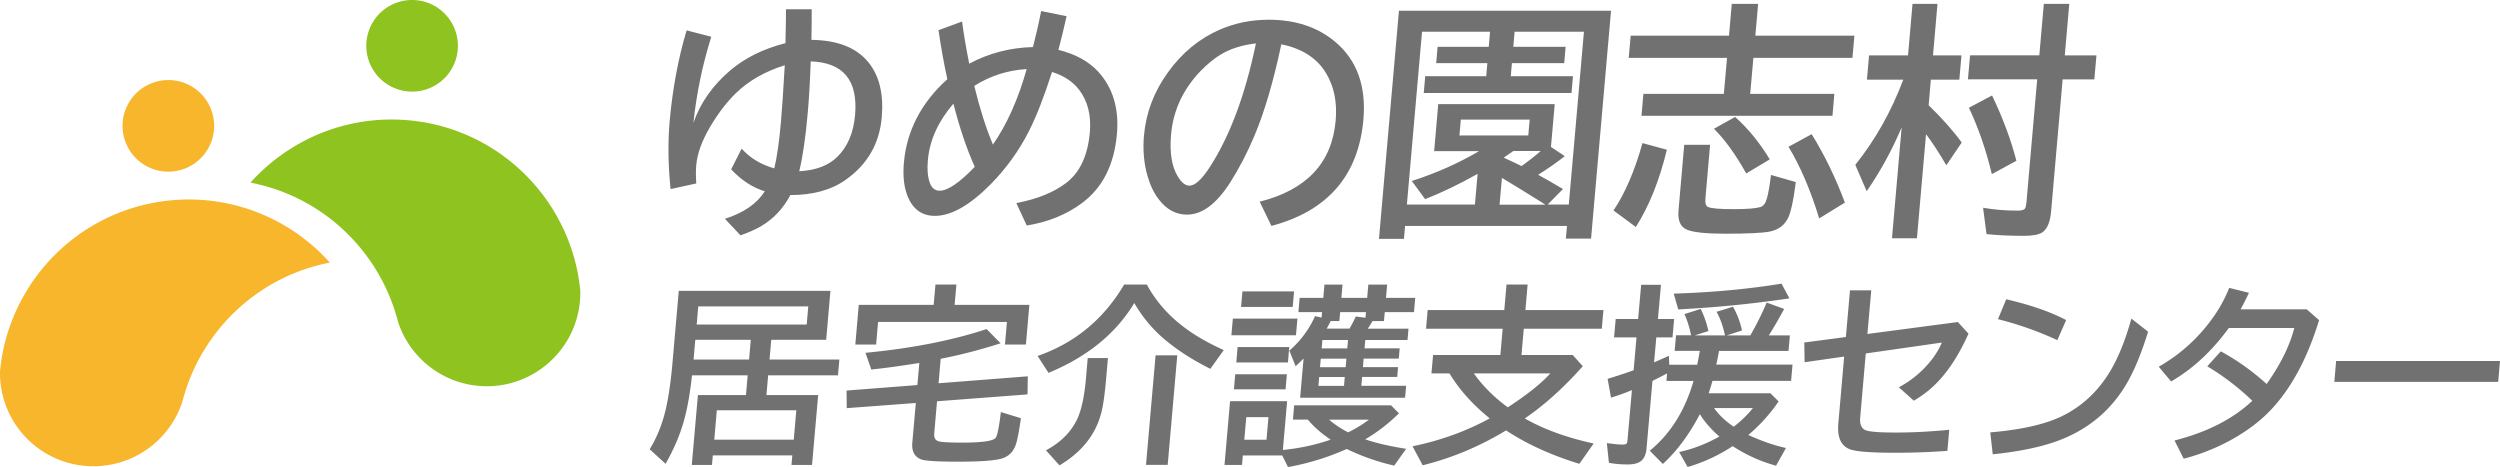 <svg xmlns="http://www.w3.org/2000/svg" viewBox="0 0 305.41 57.04"><defs><style>.f{fill:#727171}</style></defs><g id="b"><g id="c"><g><g><path class="f" d="M86.89 4.5c-1.08 3.44-1.8 6.93-2.18 10.5.86-2.45 2.36-4.58 4.49-6.39 1.81-1.54 4.06-2.65 6.76-3.34v-.46c.04-1.46.06-2.69.06-3.68h3.14v.12c0 .89 0 1.99-.03 3.3v.32c3.21.04 5.53.96 6.98 2.77 1.32 1.64 1.85 3.87 1.61 6.68-.28 3.24-1.76 5.79-4.44 7.67-1.75 1.23-3.99 1.84-6.73 1.84-.88 1.67-2.09 2.94-3.62 3.83-.68.39-1.51.76-2.47 1.09l-1.9-2.02c2.27-.72 3.89-1.83 4.87-3.36-1.48-.45-2.85-1.34-4.11-2.68l1.28-2.53c1.05 1.16 2.38 1.96 3.99 2.41.33-1.36.6-3.24.81-5.64.15-1.7.3-4.02.47-6.96-2.42.76-4.4 1.89-5.96 3.4-1.11 1.08-2.14 2.42-3.1 4.03-1.04 1.74-1.62 3.32-1.75 4.74-.06.65-.06 1.4 0 2.27l-3.14.69c-.3-2.91-.34-5.67-.11-8.29.35-3.95 1.04-7.65 2.07-11.1l3.01.78zm12.15 2.99c-.08 2.38-.2 4.46-.36 6.26-.26 3-.61 5.39-1.04 7.17 2.02-.11 3.56-.69 4.64-1.75 1.27-1.25 1.99-2.95 2.18-5.12.37-4.24-1.44-6.42-5.42-6.55zm18.49-4.85c.18 1.38.47 3.1.87 5.14 2.41-1.29 5-1.96 7.79-2.03.37-1.43.71-2.9 1-4.4l3.11.63c-.35 1.55-.68 2.92-1 4.11 2.06.51 3.66 1.38 4.82 2.62 1.82 1.97 2.6 4.52 2.33 7.64-.33 3.78-1.76 6.61-4.3 8.48-1.88 1.39-4.12 2.3-6.72 2.72l-1.27-2.74c2.57-.49 4.61-1.32 6.12-2.49 1.66-1.28 2.61-3.33 2.86-6.17.18-2.07-.26-3.8-1.31-5.18-.75-.99-1.86-1.72-3.31-2.18-.98 3.06-1.93 5.47-2.82 7.23-1.22 2.4-2.78 4.56-4.67 6.48-2.55 2.58-4.82 3.87-6.82 3.87-1.57 0-2.67-.79-3.32-2.36-.46-1.13-.61-2.5-.47-4.11.34-3.92 2.11-7.34 5.31-10.23-.38-1.72-.75-3.71-1.08-5.98l2.87-1.06zm7.89 5.8c-2.29.13-4.42.81-6.4 2.05.67 2.77 1.43 5.16 2.28 7.17 1.72-2.48 3.09-5.55 4.12-9.21zm-8.94 4.21c-1.87 2.18-2.92 4.49-3.13 6.93-.1 1.11-.02 2.01.22 2.7.24.68.64 1.02 1.21 1.02.99 0 2.43-.97 4.3-2.92-.99-2.21-1.86-4.78-2.61-7.73zm37.41 11.99c5.74-1.45 8.83-4.75 9.28-9.91.2-2.25-.2-4.18-1.18-5.8-1.1-1.83-2.92-3-5.46-3.52-.96 4.55-2.06 8.28-3.29 11.19-.85 2.03-1.85 3.95-3 5.76-1.66 2.57-3.4 3.86-5.23 3.86-1.36 0-2.51-.63-3.46-1.88-.61-.79-1.07-1.77-1.39-2.93-.42-1.5-.56-3.12-.41-4.84.25-2.8 1.22-5.37 2.93-7.73 1.73-2.41 3.86-4.15 6.38-5.24 1.84-.79 3.81-1.19 5.92-1.19 3.3 0 6.02.91 8.16 2.72 2.63 2.23 3.77 5.38 3.42 9.46-.6 6.84-4.35 11.18-11.24 13.01l-1.43-2.96zm-.46-19.34c-1.71.2-3.16.66-4.37 1.4-.77.48-1.55 1.12-2.33 1.91-2.19 2.26-3.41 4.87-3.67 7.85-.19 2.17.08 3.87.82 5.09.45.76.93 1.13 1.43 1.13.69 0 1.53-.78 2.53-2.34 2.44-3.8 4.3-8.81 5.59-15.04zm43.38-3.99l-2.44 27.84h-3.08l.14-1.55h-19.78l-.14 1.58h-3.05l2.44-27.87h25.92zm-8.91 20.04c1.02.56 2.04 1.14 3.04 1.74l-1.87 1.9h2.58l1.85-21.11h-8.47l-.16 1.84h6.39l-.17 1.99h-6.39l-.14 1.6h7.6l-.18 2.05h-18.05l.18-2.05h7.45l.14-1.6h-6.25l.17-1.99h6.25l.16-1.84h-8.31l-1.85 21.11h8.31l.33-3.75c-2.22 1.25-4.36 2.28-6.41 3.09l-1.63-2.22c2.96-.95 5.7-2.17 8.22-3.65h-5.49l.5-5.74h14.23l-.46 5.23 1.69 1.12c-.9.73-2 1.49-3.28 2.3zm-9.44-6.74l-.17 1.94h8.41l.17-1.94h-8.41zm7.42 5.68c.81-.58 1.59-1.19 2.34-1.84h-3.35c-.11.08-.5.35-1.17.81.89.4 1.62.75 2.19 1.03zm2.89 4.7c-.1-.07-.3-.2-.6-.38-1.84-1.15-3.4-2.11-4.69-2.88l-.29 3.27h5.58zm22.45-20.63l.34-3.89h3.22l-.34 3.89h12.1l-.24 2.71h-12.1l-.39 4.4h10.28l-.23 2.68h-23.33l.23-2.68h9.83l.39-4.4h-12.01l.24-2.71h12.01zm2.11 16.83c-1.34-2.38-2.66-4.2-3.95-5.46l2.59-1.44c1.59 1.41 3 3.14 4.23 5.18l-2.87 1.72zm8.91 5.49c-1.06-3.46-2.31-6.38-3.75-8.75l2.83-1.54c1.57 2.53 2.92 5.32 4.06 8.36l-3.14 1.93zm-25.13-.97c1.4-2.08 2.59-4.82 3.54-8.23l2.98.81c-.91 3.77-2.18 6.91-3.79 9.44l-2.73-2.02zm8.63-8.02h3.17l-.57 6.57c-.05.58.06.92.33 1.03.41.18 1.46.26 3.14.26s2.68-.09 3.25-.26c.36-.11.63-.46.79-1.05.16-.56.31-1.39.45-2.49l.05-.38 3.03.87-.05.38c-.25 1.92-.54 3.22-.84 3.9-.45.98-1.24 1.58-2.36 1.78-.93.17-2.72.25-5.35.25-2.4 0-3.98-.17-4.74-.51-.76-.34-1.09-1.11-.99-2.3l.7-8.05zm43.39-10.92l.55-6.3h3.11l-.55 6.3h3.87l-.26 2.93h-3.87l-1.41 16.12c-.11 1.3-.47 2.15-1.06 2.56-.42.28-1.17.43-2.26.43-1.71 0-3.23-.07-4.57-.21l-.42-3.22c1.37.24 2.77.35 4.23.35.49 0 .79-.09.9-.27.08-.13.13-.38.17-.75l1.31-15.02h-8.46l.26-2.93h8.46zm-16.83 8.82c-1.18 2.78-2.6 5.37-4.26 7.77l-1.39-3.22c2.45-3.06 4.4-6.53 5.86-10.41h-4.44l.26-2.96h4.76l.55-6.3h3.05l-.55 6.3h3.48l-.26 2.96h-3.48l-.27 3.12c1.68 1.64 3.03 3.16 4.04 4.56l-1.88 2.78c-.92-1.57-1.75-2.84-2.48-3.8l-1.11 12.72h-3.05l1.18-13.53zm11.03 5.68c-.7-2.92-1.63-5.63-2.8-8.11l2.83-1.5c1.33 2.79 2.32 5.45 2.97 7.98l-3 1.63z"/></g><g><path class="f" d="M93.64 48.26h6.31l-.75 8.54h-2.51l.1-1.17h-9.71l-.1 1.17h-2.47l.75-8.54h5.87l.21-2.41h-6.8c-.23 2.11-.54 3.89-.93 5.34-.48 1.79-1.24 3.61-2.3 5.47l-1.94-1.78c.93-1.52 1.6-3.22 2.01-5.1.32-1.43.58-3.24.77-5.42l.77-8.83h18.53l-.52 5.98h-6.71l-.21 2.41h8.53l-.17 1.93h-8.53l-.21 2.41zm5.1-10.83H85.3l-.19 2.22h13.44l.19-2.22zm-7.02 4.08h-6.78l-.21 2.41h6.78l.21-2.41zm5.56 8.61h-9.71l-.31 3.59h9.71l.31-3.59zm19.34-12.88h9.13l-.42 4.85h-2.56l.24-2.76h-15.74l-.24 2.76h-2.54l.42-4.85h9.15l.22-2.48h2.56l-.22 2.48zm-2.15 11.79l-.34 3.92c-.05.54.14.86.57.97.37.1 1.32.15 2.84.15 2.42 0 3.79-.19 4.09-.58.21-.26.42-1.31.64-3.15l2.45.75c-.22 1.57-.43 2.64-.62 3.21-.29.85-.82 1.4-1.58 1.67-.82.29-2.63.43-5.44.43-2.49 0-3.99-.09-4.49-.26-.85-.3-1.23-.99-1.14-2.05l.43-4.86-8.44.63-.02-2.15 8.65-.67.24-2.7c-2.31.37-4.27.64-5.87.8l-.71-2.04c5.62-.54 10.56-1.5 14.8-2.9l1.71 1.74c-2.56.81-4.99 1.44-7.32 1.89l-.26 2.99 10.9-.85-.03 2.21-11.05.84zm12.3-5.55c4.54-1.58 8.06-4.48 10.56-8.72h2.77c1.17 2.16 2.83 4 4.98 5.53 1.23.88 2.7 1.7 4.42 2.48l-1.64 2.29c-2.66-1.34-4.79-2.79-6.41-4.34a16.992 16.992 0 01-2.88-3.7c-2.25 3.73-5.74 6.57-10.48 8.53l-1.33-2.06zm14.4-.07h2.65l-1.17 13.38H140l1.17-13.38zm-8.29.33h2.47l-.24 2.74c-.15 1.68-.33 2.96-.54 3.82-.67 2.74-2.39 4.92-5.14 6.55l-1.65-1.84c1.86-.99 3.16-2.32 3.9-4 .47-1.1.8-2.67.98-4.72l.22-2.55zm33.91-2.21l-.09 1.02h4.29l-.11 1.26h-4.29l-.09 1.04h4.29l-.1 1.2h-4.29l-.09 1.08h5.47l-.13 1.46h-12.82l.42-4.79c-.32.33-.65.64-.97.94l-.77-1.9c1.37-1.19 2.42-2.6 3.14-4.22l.8.18.06-.67h-2.89l.15-1.74h2.89l.14-1.62h2.21l-.14 1.62h3.15l.14-1.62h2.3l-.14 1.62h3.57l-.15 1.74h-3.57l-.1 1.09h-1.39c-.19.32-.38.63-.59.93h4.98l-.12 1.39h-5.15zm-15.01-5.93h6.31l-.17 1.9h-6.31l.17-1.9zm10.29 4.54h2.79c.27-.45.53-.94.77-1.48l1.18.16.06-.69h-3.15l-.1 1.09h-1.06c-.17.35-.34.67-.49.93zm-11.46-1.22h7.89l-.18 2.04h-7.89l.18-2.04zm14.07 2.62h-3.13l-.09 1.02h3.13l.09-1.02zm-13.49.86h6.31l-.16 1.88h-6.31l.16-1.88zm13.29 1.42h-3.13l-.09 1.04h3.13l.09-1.04zm-13.58 1.9h6.31l-.16 1.84h-6.31l.16-1.84zm13.38.34h-3.13l-.09 1.08h3.13l.09-1.08zm-7.04 2.95l-.52 5.96c2.04-.2 3.99-.62 5.84-1.26-1.11-.74-2.04-1.55-2.79-2.45h-1.82l.15-1.74h11.84l.96.97a20.54 20.54 0 01-4.12 3.18c1.29.45 2.95.83 5 1.16l-1.46 2.05a27 27 0 01-5.8-2.03 31.125 31.125 0 01-7.17 2.21l-.71-1.42h-4.81l-.1 1.16h-2.14l.68-7.79h6.96zm-4.99 1.95l-.24 2.76h2.71l.24-2.76h-2.71zm10.12.31c.65.57 1.42 1.08 2.33 1.55.93-.46 1.78-.98 2.53-1.55h-4.87zm23.89-.16c2.32 1.33 5.12 2.35 8.43 3.07l-1.75 2.48c-3.44-1.05-6.42-2.41-8.95-4.08-3.26 1.97-6.66 3.39-10.19 4.26l-1.24-2.32c3.45-.71 6.59-1.85 9.43-3.41-2.08-1.68-3.72-3.51-4.91-5.49h-2.21l.2-2.25h8.22l.28-3.21h-9.36l.2-2.28h9.36l.27-3.12h2.58l-.27 3.12h9.53l-.2 2.28h-9.53l-.28 3.21h6.26l1.23 1.37c-2.37 2.66-4.73 4.78-7.09 6.38zm-2.06-1.35c2.35-1.53 4.08-2.91 5.19-4.14h-9.34c1.11 1.55 2.49 2.93 4.15 4.14zm20.27-13.89c4.76-.15 9.15-.56 13.17-1.22l.96 1.8c-4.48.67-9 1.11-13.58 1.35l-.55-1.93zm2.87 8.65c.09-.39.18-.86.27-1.4l.05-.26h-3.08l.17-1.9h1.84c-.2-.97-.47-1.84-.81-2.59l1.99-.63c.41.84.72 1.74.94 2.7l-1.66.53h3.68c-.25-1.15-.59-2.11-1.03-2.88l2.01-.62c.5.88.87 1.85 1.1 2.9l-1.85.6h2.87c.83-1.46 1.49-2.79 1.99-4.01l2.14.78c-.8 1.47-1.43 2.55-1.88 3.23h2.58l-.17 1.9H210c-.05.33-.16.88-.33 1.67h9.31l-.17 1.99h-9.61c-.1.39-.26.89-.46 1.51h7.54l1 1a20.211 20.211 0 01-3.7 4.1c1.66.75 3.19 1.28 4.6 1.59l-1.21 2.16a18.38 18.38 0 01-5.3-2.39c-.06.04-.13.08-.21.14a20.298 20.298 0 01-5.29 2.41l-1.04-1.83c1.64-.35 3.28-.98 4.92-1.89-1-.87-1.8-1.78-2.39-2.73-1.31 2.5-2.82 4.53-4.52 6.08l-1.6-1.62c2.52-2.05 4.3-4.89 5.35-8.52h-3.31l.08-.92c-.47.25-1.07.55-1.79.91l-.72 8.22c-.06.73-.28 1.24-.65 1.55-.35.29-.9.44-1.65.44-.83 0-1.6-.07-2.3-.2l-.25-2.41c.86.12 1.5.18 1.92.18.27 0 .43-.04.49-.13.06-.08.1-.21.11-.4l.54-6.12c-.84.35-1.69.65-2.55.92l-.42-2.3c1.16-.35 2.22-.7 3.18-1.05l.35-4.01h-2.74l.2-2.25h2.74l.37-4.18h2.42l-.37 4.18h1.98l-.2 2.25h-1.98l-.27 3.04c.38-.15.98-.42 1.81-.79l.04 1.09h3.46zm4.46 7.61c.93-.72 1.71-1.48 2.34-2.28h-4.74c.59.84 1.39 1.6 2.4 2.28zM226 35.47h2.6l-.47 5.33 11.05-1.46 1.3 1.42c-1.05 2.34-2.23 4.23-3.55 5.67-.9.99-1.95 1.83-3.13 2.52l-1.83-1.64c1.38-.73 2.59-1.7 3.62-2.89.72-.83 1.26-1.69 1.63-2.57l-9.29 1.33-.68 7.81c-.08.9.19 1.44.79 1.61.52.16 1.71.24 3.55.24 2.09 0 4.27-.11 6.54-.34l-.23 2.58c-2.07.15-4.19.23-6.37.23-3.02 0-4.89-.15-5.6-.45-1.05-.44-1.5-1.48-1.35-3.14l.71-8.16-4.83.69-.04-2.41 5.08-.67.5-5.69zm25.32 6.08c-2.3-1.07-4.72-1.92-7.24-2.56l1.01-2.43c2.94.68 5.37 1.52 7.32 2.54l-1.08 2.46zm-8.17 11.27c3.78-.32 6.71-.98 8.79-2 2.45-1.21 4.42-3.06 5.9-5.56.96-1.62 1.81-3.73 2.54-6.34l2.04 1.6c-.86 2.79-1.79 5.01-2.81 6.66-1.84 3-4.44 5.17-7.8 6.51-2.12.85-4.91 1.45-8.37 1.81l-.3-2.67zm38.65-15.03l1.51 1.32c-1.48 4.83-3.53 8.57-6.14 11.22-1.45 1.46-3.26 2.75-5.45 3.85-1.55.78-3.2 1.4-4.95 1.86l-1.12-2.23c3.98-1.01 7.15-2.63 9.5-4.85a30.325 30.325 0 00-5.5-4.21l1.65-1.83c1.99 1.08 3.86 2.41 5.6 3.99 1.68-2.36 2.81-4.63 3.38-6.84h-8c-2.08 2.85-4.43 5.02-7.05 6.53l-1.51-1.8a20.54 20.54 0 006.42-5.72c.9-1.21 1.63-2.51 2.19-3.91l2.41.6c-.31.68-.65 1.35-1.02 2.02h8.08zm3.59 6.31h20.02l-.22 2.55h-20.02l.22-2.55z"/></g><g><g><path d="M70.9 35.63a23.004 23.004 0 00-.8-4.28 23.23 23.23 0 00-7-11.01 23.07 23.07 0 00-13.23-5.65c-7.55-.66-14.57 2.38-19.27 7.62 8.59 1.65 15.33 7.99 17.76 16.06.1.32.19.64.27.96 1.38 4.21 5.16 7.4 9.85 7.81 6.28.55 11.82-4.1 12.37-10.38.03-.38.05-.77.04-1.14zM55.92 6.08a5.595 5.595 0 01-6.06 5.09 5.595 5.595 0 01-5.09-6.06A5.595 5.595 0 0150.83.02c3.08.27 5.35 2.98 5.09 6.06z" fill="#8fc31f"/></g><g><path d="M0 45.4a23.004 23.004 0 01.8-4.28 23.23 23.23 0 017-11.01 23.07 23.07 0 0113.23-5.65c7.55-.66 14.57 2.38 19.27 7.62-8.59 1.66-15.33 7.99-17.76 16.06-.09.32-.19.64-.27.96-1.38 4.21-5.16 7.4-9.85 7.81C6.13 57.48.59 52.83.04 46.55c-.03-.38-.05-.77-.04-1.14zm14.99-29.54a5.595 5.595 0 006.06 5.09 5.595 5.595 0 005.09-6.06 5.595 5.595 0 00-6.06-5.09 5.601 5.601 0 00-5.09 6.06z" fill="#f8b62d"/></g></g></g></g></g></svg>
